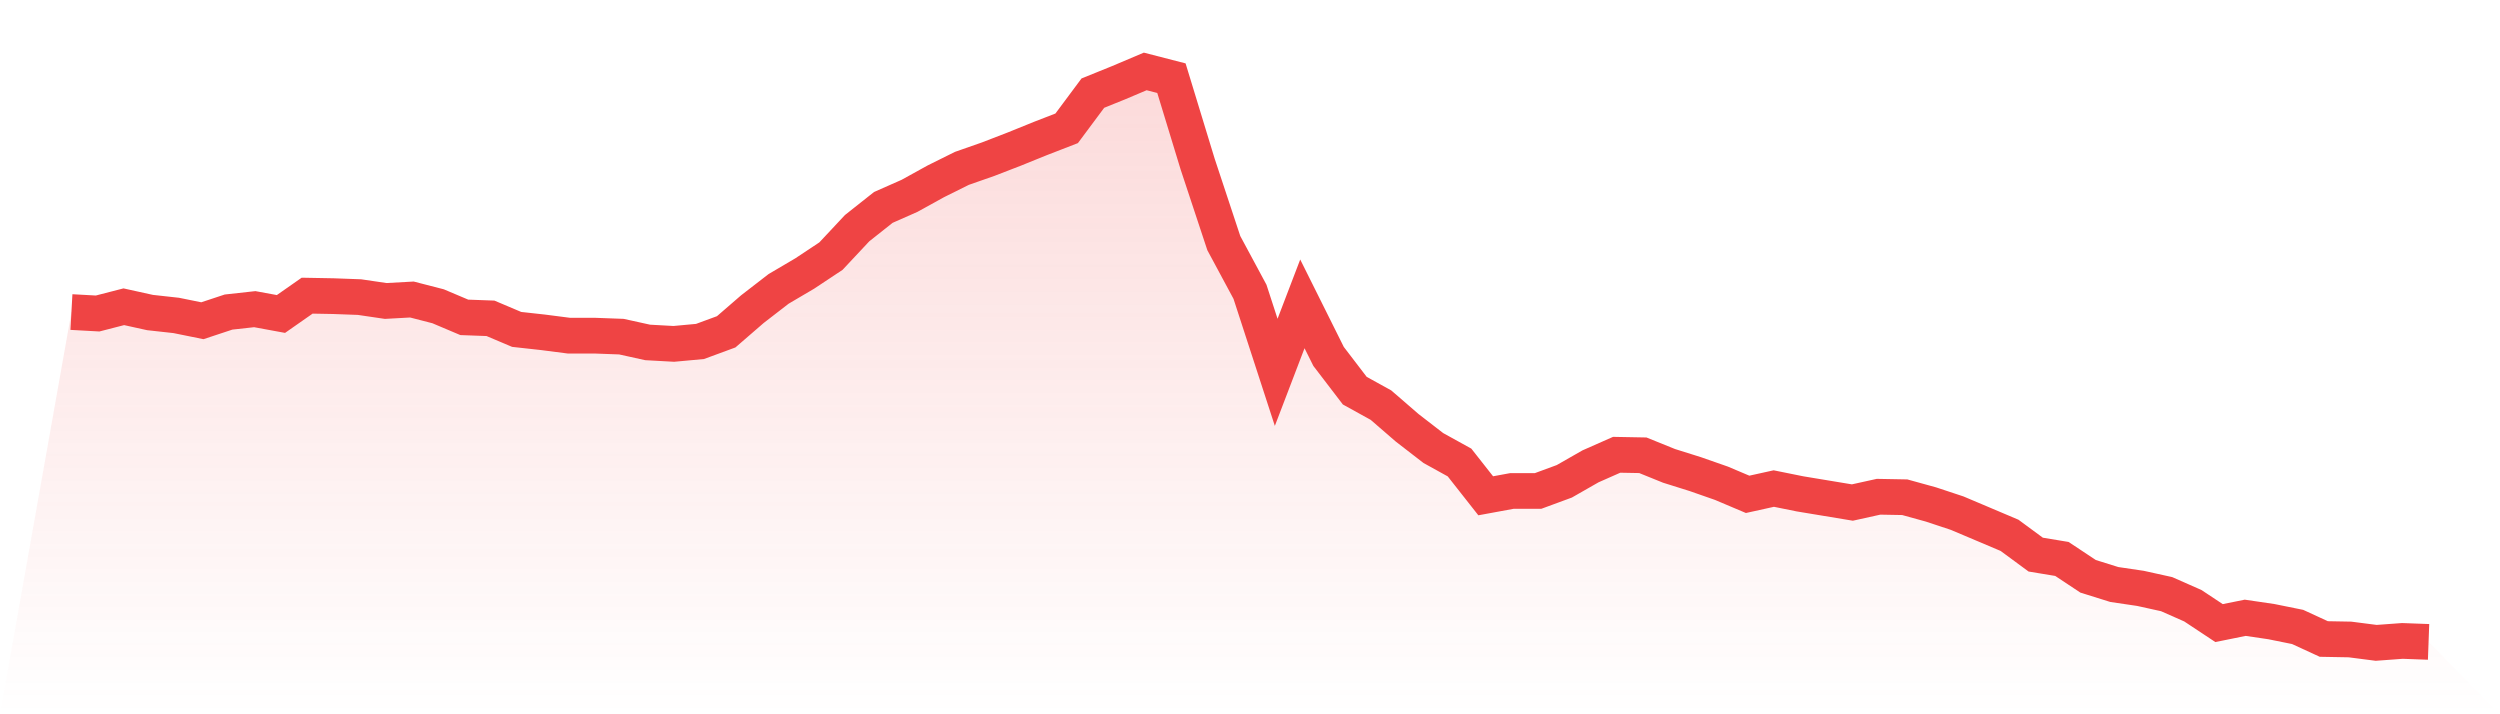 <svg viewBox="0 0 140 40" xmlns="http://www.w3.org/2000/svg">
<defs>
<linearGradient id="gradient" x1="0" x2="0" y1="0" y2="1">
<stop offset="0%" stop-color="#ef4444" stop-opacity="0.2"/>
<stop offset="100%" stop-color="#ef4444" stop-opacity="0"/>
</linearGradient>
</defs>
<path d="M4,17.475 L4,17.475 L5.467,17.556 L6.933,17.178 L8.4,17.502 L9.867,17.664 L11.333,17.961 L12.8,17.475 L14.267,17.313 L15.733,17.583 L17.2,16.557 L18.667,16.584 L20.133,16.638 L21.6,16.854 L23.067,16.773 L24.533,17.151 L26,17.772 L27.467,17.826 L28.933,18.447 L30.4,18.609 L31.867,18.798 L33.333,18.798 L34.8,18.852 L36.267,19.176 L37.733,19.257 L39.2,19.122 L40.667,18.582 L42.133,17.313 L43.6,16.179 L45.067,15.315 L46.533,14.343 L48,12.776 L49.467,11.615 L50.933,10.967 L52.4,10.157 L53.867,9.428 L55.333,8.915 L56.8,8.348 L58.267,7.754 L59.733,7.186 L61.2,5.215 L62.667,4.621 L64.133,4 L65.6,4.378 L67.067,9.185 L68.533,13.614 L70,16.341 L71.467,20.851 L72.933,17.016 L74.4,19.959 L75.867,21.877 L77.333,22.687 L78.8,23.956 L80.267,25.09 L81.733,25.9 L83.2,27.764 L84.667,27.494 L86.133,27.494 L87.6,26.954 L89.067,26.116 L90.533,25.468 L92,25.495 L93.467,26.089 L94.933,26.549 L96.4,27.062 L97.867,27.683 L99.333,27.359 L100.8,27.656 L102.267,27.899 L103.733,28.142 L105.2,27.818 L106.667,27.845 L108.133,28.25 L109.6,28.736 L111.067,29.357 L112.533,29.978 L114,31.058 L115.467,31.301 L116.933,32.273 L118.4,32.732 L119.867,32.949 L121.333,33.273 L122.8,33.921 L124.267,34.893 L125.733,34.596 L127.2,34.812 L128.667,35.109 L130.133,35.784 L131.6,35.811 L133.067,36 L134.533,35.892 L136,35.946 L140,40 L0,40 z" fill="url(#gradient)"/>
<path d="M4,17.475 L4,17.475 L5.467,17.556 L6.933,17.178 L8.4,17.502 L9.867,17.664 L11.333,17.961 L12.8,17.475 L14.267,17.313 L15.733,17.583 L17.2,16.557 L18.667,16.584 L20.133,16.638 L21.6,16.854 L23.067,16.773 L24.533,17.151 L26,17.772 L27.467,17.826 L28.933,18.447 L30.4,18.609 L31.867,18.798 L33.333,18.798 L34.8,18.852 L36.267,19.176 L37.733,19.257 L39.2,19.122 L40.667,18.582 L42.133,17.313 L43.6,16.179 L45.067,15.315 L46.533,14.343 L48,12.776 L49.467,11.615 L50.933,10.967 L52.4,10.157 L53.867,9.428 L55.333,8.915 L56.8,8.348 L58.267,7.754 L59.733,7.186 L61.2,5.215 L62.667,4.621 L64.133,4 L65.6,4.378 L67.067,9.185 L68.533,13.614 L70,16.341 L71.467,20.851 L72.933,17.016 L74.4,19.959 L75.867,21.877 L77.333,22.687 L78.8,23.956 L80.267,25.09 L81.733,25.9 L83.2,27.764 L84.667,27.494 L86.133,27.494 L87.6,26.954 L89.067,26.116 L90.533,25.468 L92,25.495 L93.467,26.089 L94.933,26.549 L96.4,27.062 L97.867,27.683 L99.333,27.359 L100.8,27.656 L102.267,27.899 L103.733,28.142 L105.2,27.818 L106.667,27.845 L108.133,28.25 L109.6,28.736 L111.067,29.357 L112.533,29.978 L114,31.058 L115.467,31.301 L116.933,32.273 L118.4,32.732 L119.867,32.949 L121.333,33.273 L122.8,33.921 L124.267,34.893 L125.733,34.596 L127.2,34.812 L128.667,35.109 L130.133,35.784 L131.6,35.811 L133.067,36 L134.533,35.892 L136,35.946" fill="none" stroke="#ef4444" stroke-width="2"/>
</svg>